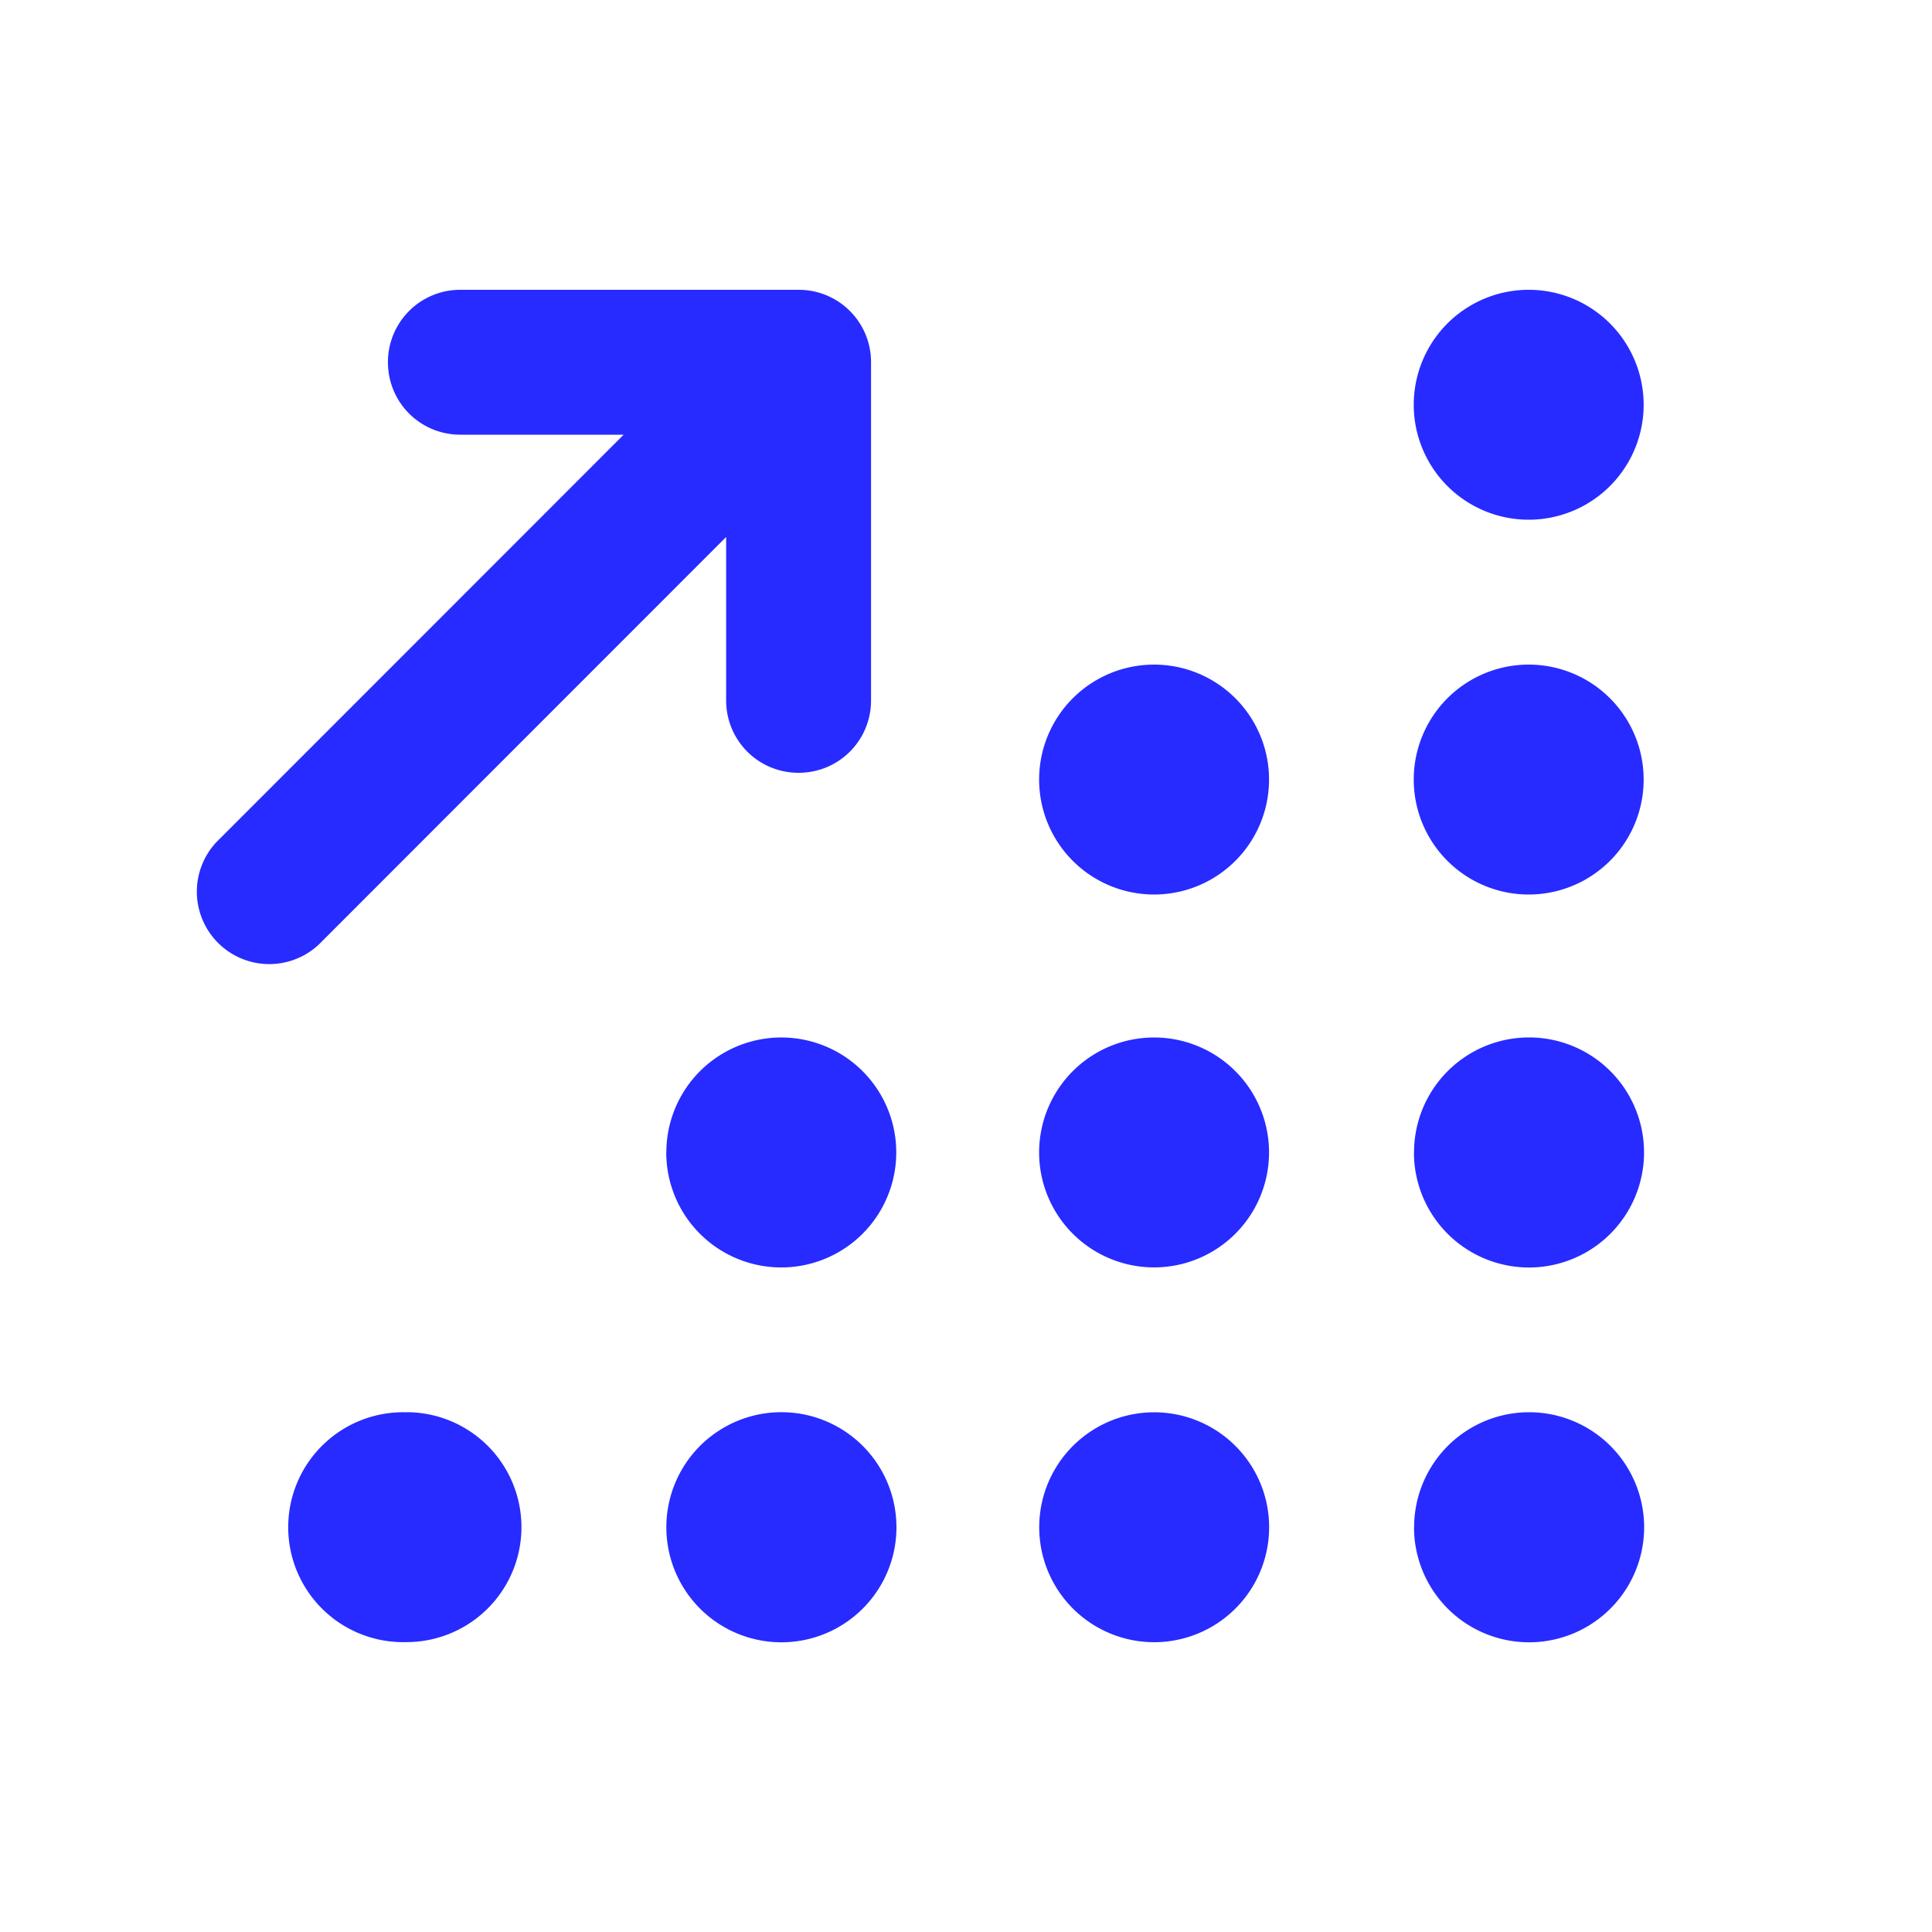 <svg xmlns="http://www.w3.org/2000/svg" width="20" height="20" fill="none"><path fill="#272BFF" d="M4.766 3a.748.748 0 0 0-.75.75c0 .416.334.75.75.75h1.69L2.239 8.719a.75.75 0 0 0 1.06 1.06l4.218-4.22V7.25c0 .416.334.75.75.75s.75-.334.75-.75v-3.5a.748.748 0 0 0-.75-.75h-3.5Zm9.869 1.19a1.19 1.19 0 1 0 2.38 0 1.19 1.19 0 0 0-2.38 0Zm-3.878 3.88a1.19 1.19 0 1 0 2.38 0 1.19 1.19 0 0 0-2.38 0Zm5.068-1.19a1.19 1.19 0 1 0 0 2.38 1.19 1.19 0 0 0 0-2.38Zm-8.928 5.05a1.19 1.19 0 1 0 2.381 0 1.19 1.19 0 0 0-2.38 0Zm5.05-1.19a1.19 1.19 0 1 0 0 2.38 1.19 1.19 0 0 0 0-2.38Zm2.69 1.19a1.19 1.19 0 1 0 2.382 0 1.19 1.19 0 0 0-2.381 0ZM4.208 14.62a1.19 1.19 0 1 0 0 2.379 1.19 1.19 0 0 0 0-2.38Zm2.69 1.19a1.19 1.19 0 1 0 2.382 0 1.19 1.19 0 0 0-2.382 0Zm5.05-1.19a1.19 1.19 0 1 0 0 2.38 1.19 1.19 0 0 0 0-2.38Zm2.69 1.19a1.19 1.19 0 1 0 2.382 0 1.19 1.19 0 0 0-2.381 0Z"/></svg>